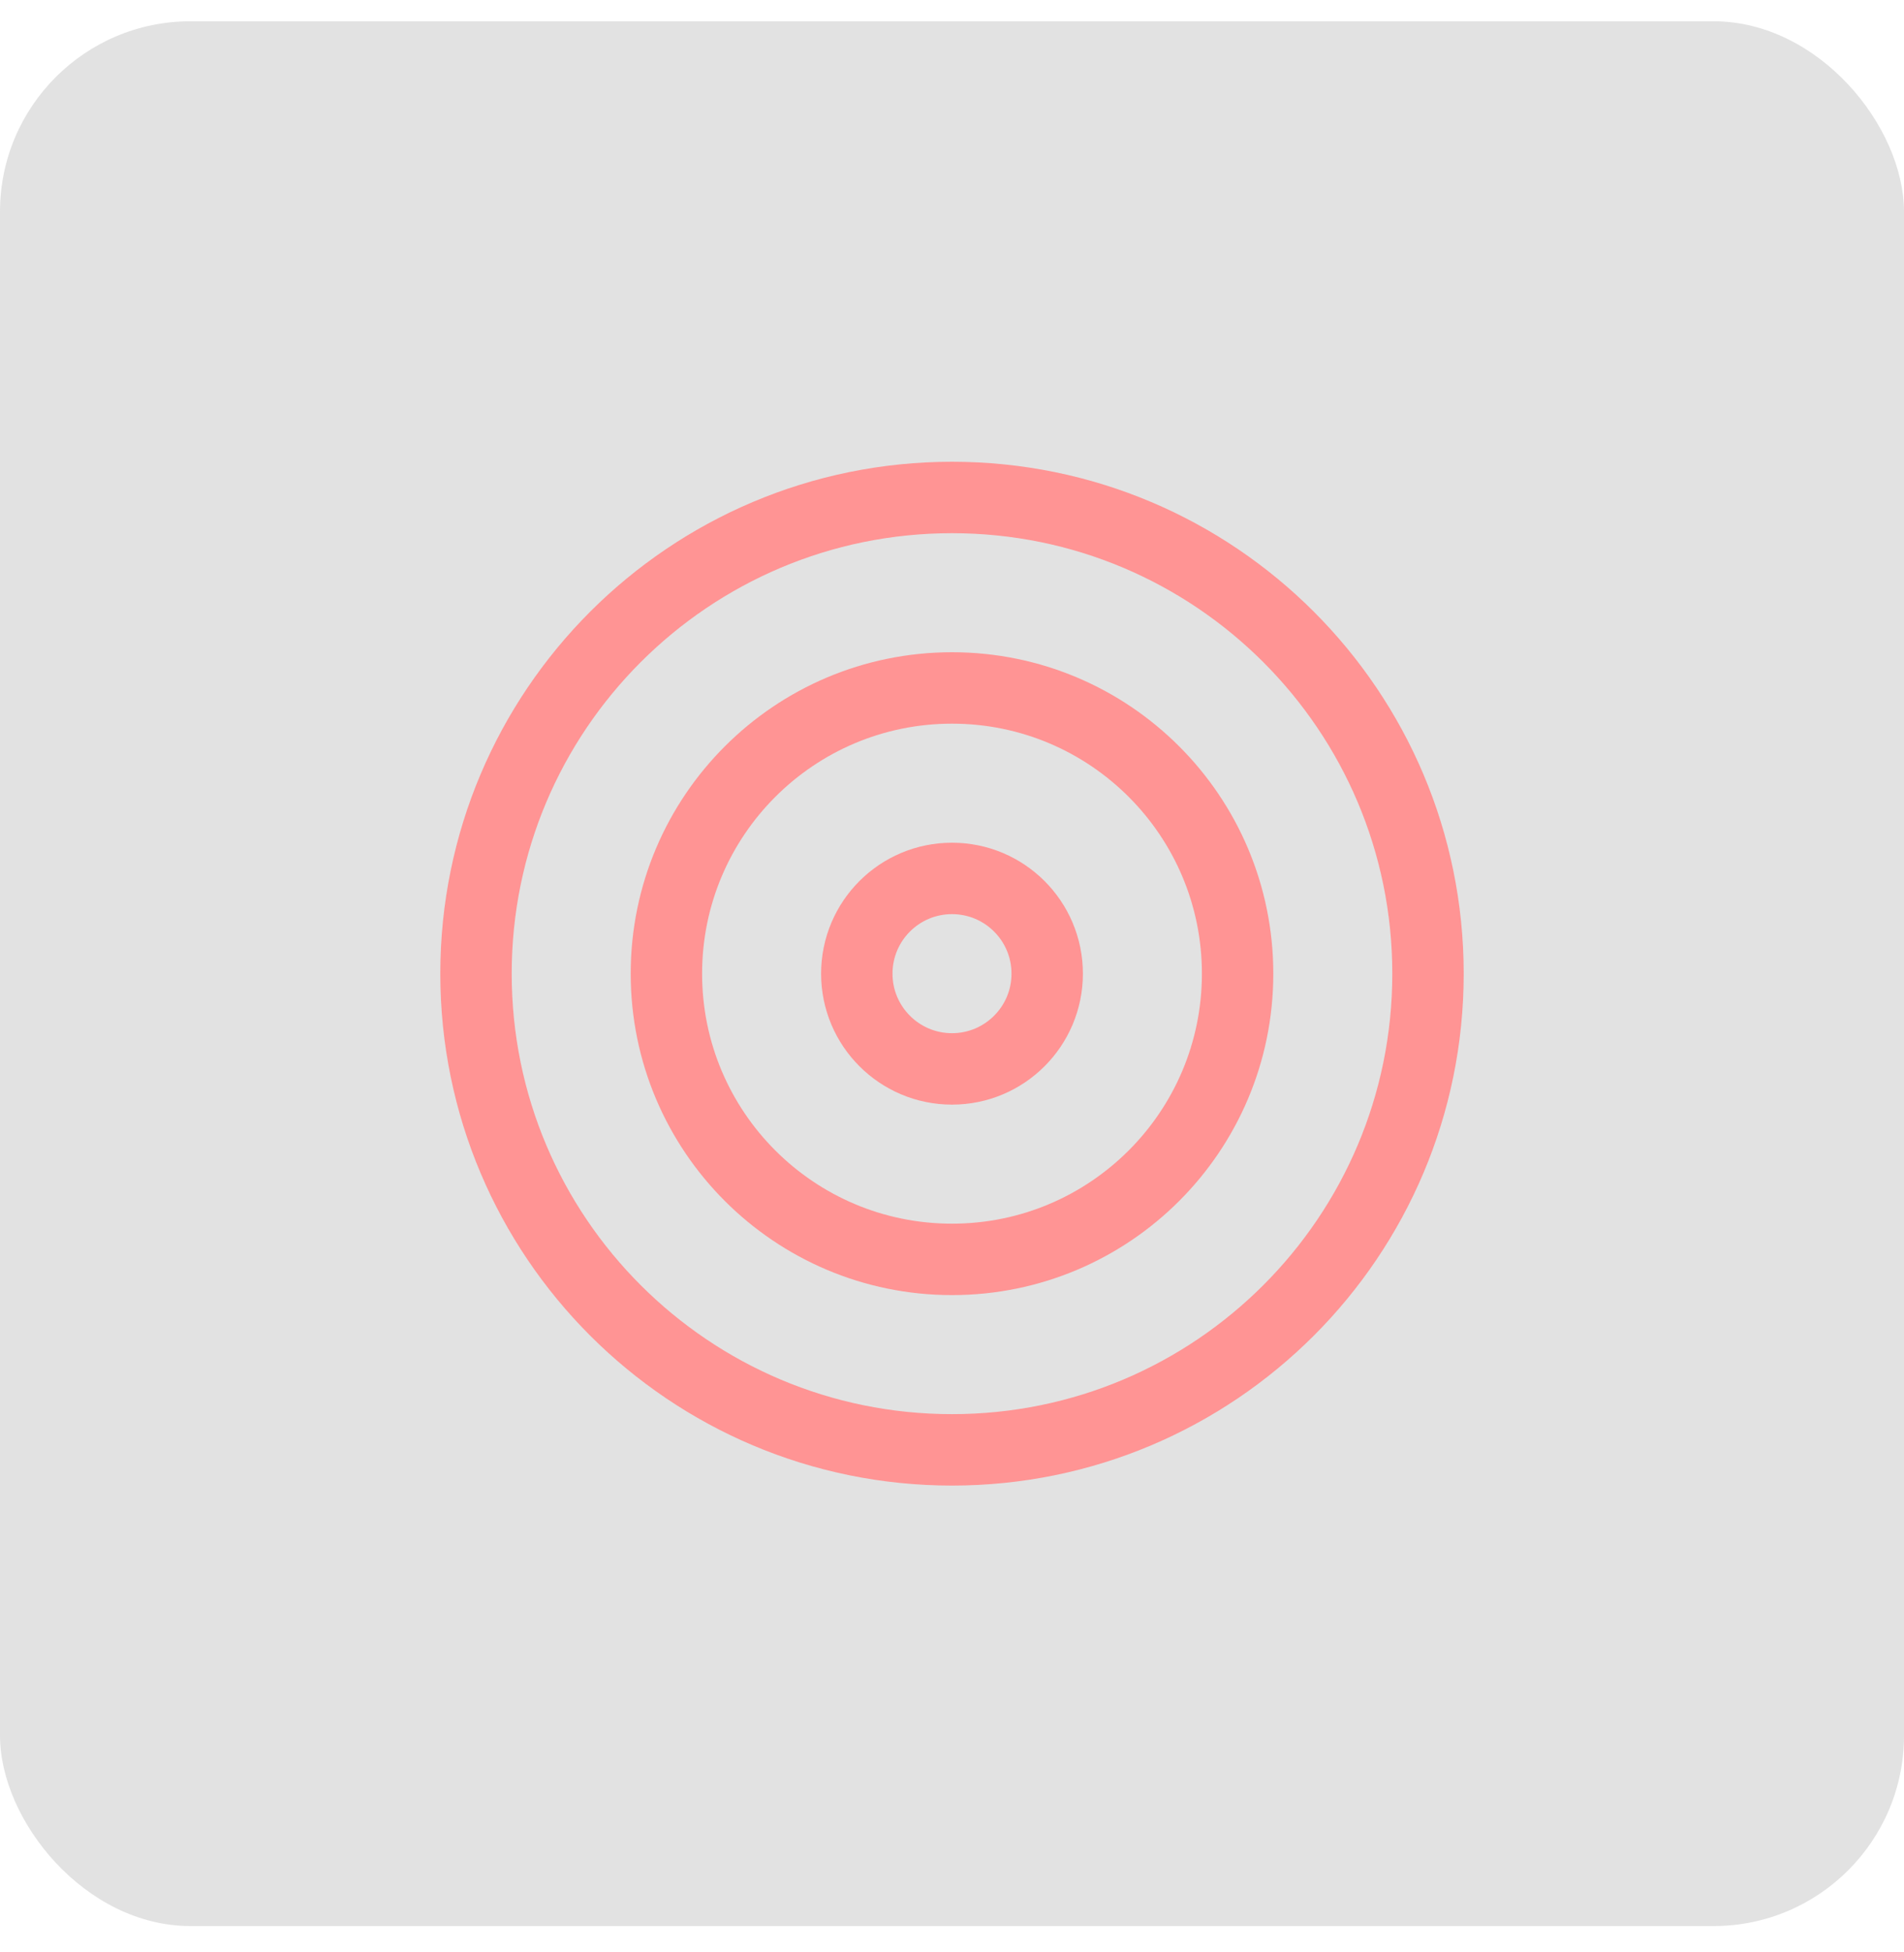 <svg width="40" height="41" viewBox="0 0 40 41" fill="none" xmlns="http://www.w3.org/2000/svg">
<rect y="0.447" width="40" height="40" rx="4" fill="#717171" fill-opacity="0.2"/>
<path d="M20 30.447C25.523 30.447 30 25.97 30 20.447C30 14.924 25.523 10.447 20 10.447C14.477 10.447 10 14.924 10 20.447C10 25.97 14.477 30.447 20 30.447Z" stroke="#FF9494" stroke-width="1.5" stroke-linecap="round" stroke-linejoin="round"/>
<path d="M20 26.447C23.314 26.447 26 23.761 26 20.447C26 17.133 23.314 14.447 20 14.447C16.686 14.447 14 17.133 14 20.447C14 23.761 16.686 26.447 20 26.447Z" stroke="#FF9494" stroke-width="1.5" stroke-linecap="round" stroke-linejoin="round"/>
<path d="M20 22.447C21.105 22.447 22 21.551 22 20.447C22 19.342 21.105 18.447 20 18.447C18.895 18.447 18 19.342 18 20.447C18 21.551 18.895 22.447 20 22.447Z" stroke="#FF9494" stroke-width="1.5" stroke-linecap="round" stroke-linejoin="round"/>
</svg>
